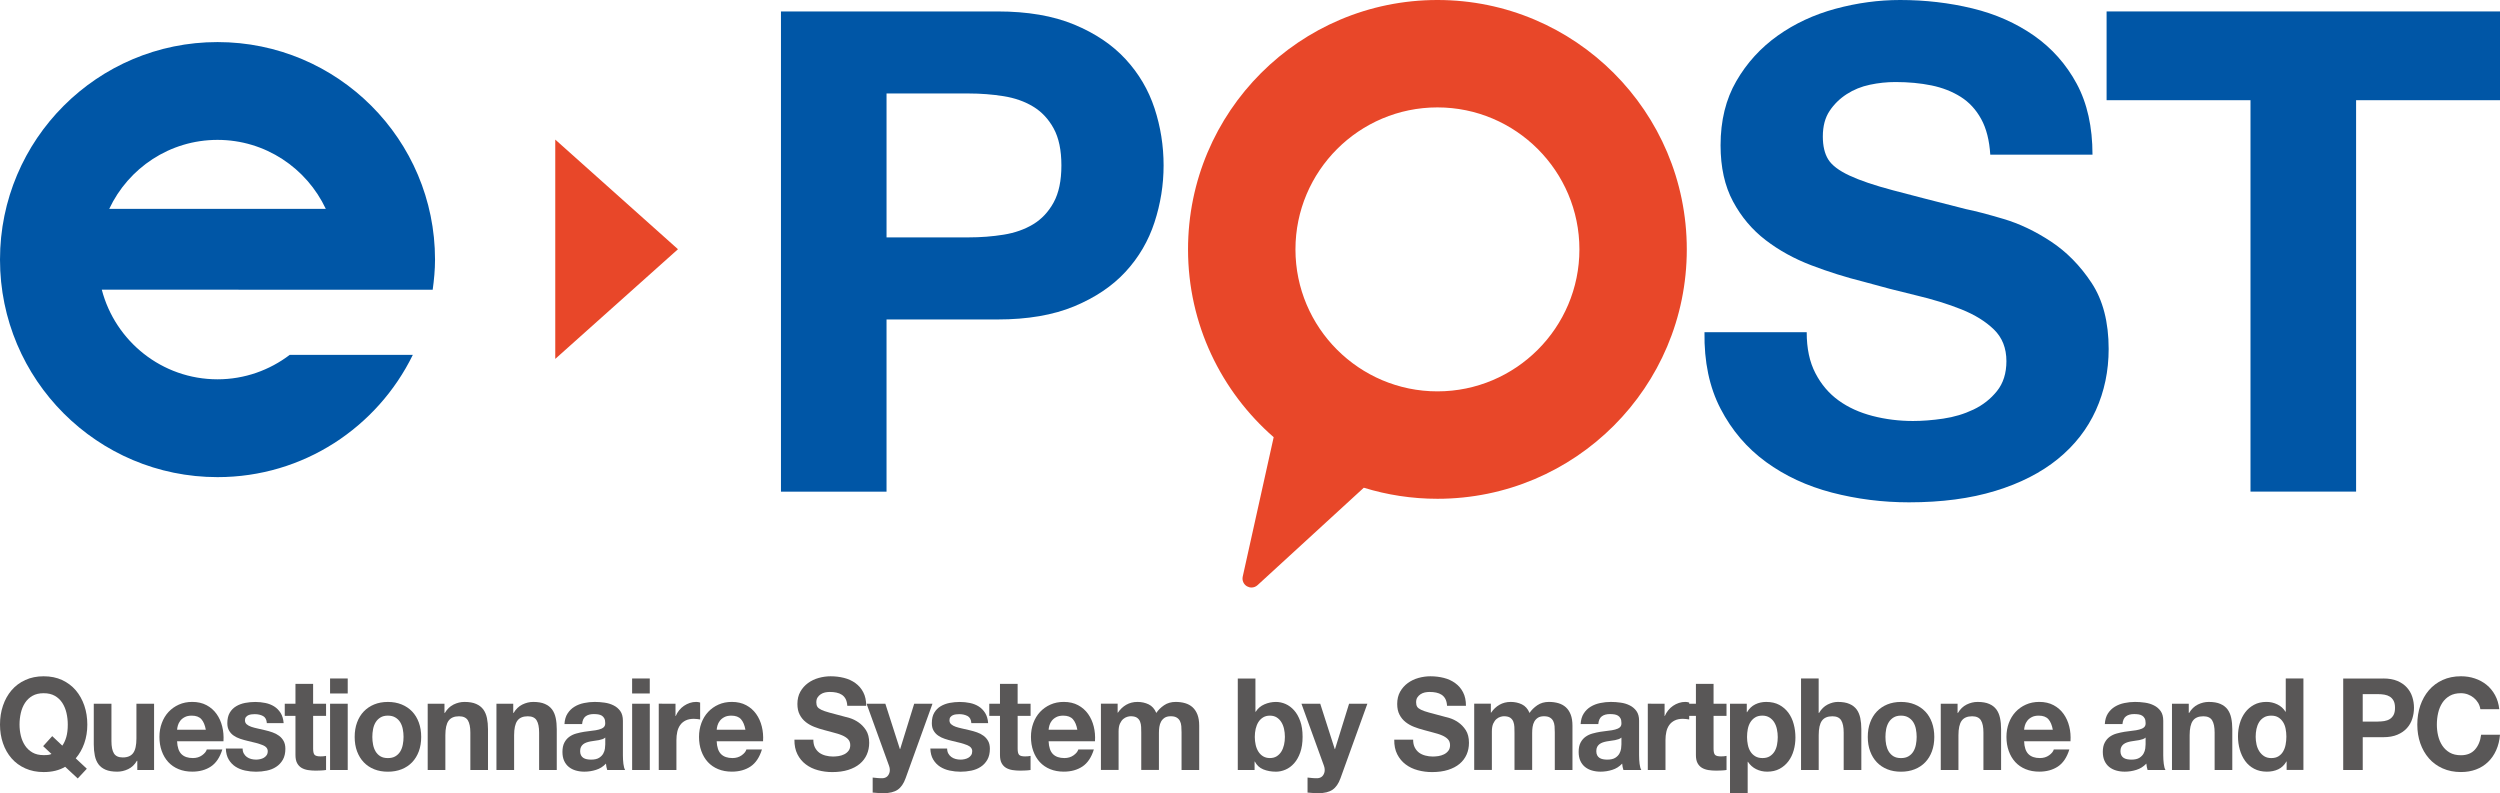 <?xml version="1.0" encoding="utf-8"?>
<!-- Generator: Adobe Illustrator 16.0.0, SVG Export Plug-In . SVG Version: 6.00 Build 0)  -->
<!DOCTYPE svg PUBLIC "-//W3C//DTD SVG 1.1//EN" "http://www.w3.org/Graphics/SVG/1.1/DTD/svg11.dtd">
<svg version="1.1" id="レイヤー_1" xmlns="http://www.w3.org/2000/svg" xmlns:xlink="http://www.w3.org/1999/xlink" x="0px"
	 y="0px" width="126.072px" height="40px" viewBox="0 0 126.072 40" enable-background="new 0 0 126.072 40" xml:space="preserve">
<g>
	<path fill="#0056A6" d="M50.303,0.577c1.515,0,2.803,0.22,3.866,0.661c1.062,0.441,1.927,1.023,2.594,1.747
		s1.153,1.549,1.458,2.475c0.305,0.928,0.458,1.889,0.458,2.883c0,0.973-0.152,1.928-0.458,2.866
		c-0.306,0.938-0.792,1.77-1.458,2.493c-0.667,0.724-1.532,1.306-2.594,1.747c-1.063,0.441-2.352,0.661-3.866,0.661h-5.596v8.683
		h-5.324V0.577H50.303z M48.845,11.971c0.61,0,1.198-0.045,1.763-0.136c0.565-0.09,1.063-0.266,1.493-0.525
		c0.429-0.26,0.774-0.627,1.034-1.103c0.26-0.475,0.39-1.096,0.39-1.865c0-0.768-0.13-1.39-0.39-1.865
		c-0.26-0.475-0.605-0.842-1.034-1.102c-0.43-0.26-0.927-0.435-1.493-0.525c-0.565-0.09-1.152-0.136-1.763-0.136h-4.138v7.257
		H48.845z"/>
	<path fill="#0056A6" d="M91.55,18.822c0.293,0.565,0.683,1.023,1.17,1.374c0.485,0.351,1.056,0.61,1.712,0.78
		c0.655,0.169,1.334,0.254,2.035,0.254c0.475,0,0.983-0.039,1.526-0.119c0.542-0.079,1.051-0.231,1.526-0.457
		c0.474-0.226,0.869-0.537,1.186-0.933c0.317-0.396,0.476-0.898,0.476-1.509c0-0.655-0.21-1.187-0.628-1.594
		c-0.418-0.407-0.966-0.746-1.645-1.018c-0.678-0.271-1.447-0.508-2.307-0.712c-0.858-0.204-1.729-0.429-2.611-0.678
		c-0.904-0.226-1.786-0.503-2.645-0.831c-0.859-0.327-1.628-0.751-2.307-1.271c-0.678-0.52-1.227-1.17-1.645-1.95
		c-0.418-0.78-0.627-1.724-0.627-2.832c0-1.243,0.265-2.323,0.797-3.239c0.53-0.916,1.227-1.679,2.086-2.29
		c0.858-0.61,1.831-1.062,2.916-1.356C93.652,0.147,94.737,0,95.822,0c1.266,0,2.481,0.142,3.646,0.424
		c1.165,0.283,2.198,0.741,3.104,1.373c0.903,0.634,1.622,1.441,2.153,2.425c0.531,0.984,0.797,2.177,0.797,3.578h-5.155
		c-0.045-0.723-0.197-1.323-0.458-1.797c-0.26-0.475-0.604-0.848-1.033-1.119c-0.431-0.271-0.922-0.463-1.477-0.577
		c-0.554-0.113-1.158-0.17-1.814-0.17c-0.429,0-0.859,0.045-1.287,0.136c-0.431,0.09-0.82,0.249-1.171,0.475
		c-0.351,0.227-0.639,0.509-0.864,0.848c-0.227,0.339-0.34,0.769-0.34,1.289c0,0.475,0.09,0.86,0.271,1.153
		c0.182,0.294,0.536,0.565,1.068,0.813c0.531,0.249,1.266,0.498,2.205,0.747c0.938,0.249,2.164,0.565,3.68,0.949
		c0.451,0.09,1.078,0.254,1.882,0.492c0.802,0.237,1.6,0.616,2.391,1.136s1.476,1.215,2.052,2.085
		c0.576,0.871,0.865,1.984,0.865,3.341c0,1.107-0.216,2.136-0.645,3.086c-0.431,0.95-1.069,1.77-1.917,2.459
		s-1.899,1.227-3.153,1.609c-1.255,0.385-2.708,0.577-4.357,0.577c-1.335,0-2.629-0.165-3.884-0.491
		c-1.255-0.328-2.362-0.843-3.323-1.543c-0.962-0.701-1.725-1.594-2.289-2.68c-0.566-1.085-0.837-2.374-0.814-3.866h5.155
		C91.108,17.567,91.255,18.257,91.55,18.822z"/>
	<path fill="#0056A6" d="M106.233,5.053V0.577h19.839v4.476h-7.257v19.738h-5.325V5.053H106.233z"/>
	<g>
		<path fill="#595757" d="M3.286,38.668c-0.297,0.178-0.658,0.266-1.085,0.266c-0.342,0-0.651-0.062-0.925-0.185
			c-0.274-0.122-0.505-0.292-0.693-0.507c-0.188-0.216-0.332-0.469-0.432-0.76C0.05,37.191,0,36.878,0,36.542
			c0-0.345,0.05-0.665,0.151-0.96c0.1-0.295,0.245-0.553,0.432-0.773c0.188-0.219,0.419-0.392,0.693-0.517s0.583-0.188,0.925-0.188
			c0.347,0,0.656,0.062,0.928,0.188s0.502,0.298,0.69,0.517c0.188,0.221,0.332,0.479,0.433,0.773s0.151,0.615,0.151,0.96
			c0,0.336-0.05,0.648-0.151,0.937c-0.101,0.289-0.244,0.543-0.433,0.764l0.559,0.523L3.92,39.257L3.286,38.668z M3.142,37.602
			c0.083-0.116,0.151-0.26,0.201-0.433c0.05-0.173,0.075-0.382,0.075-0.627c0-0.202-0.022-0.399-0.066-0.589
			c-0.043-0.189-0.114-0.358-0.21-0.508c-0.096-0.148-0.222-0.267-0.376-0.355c-0.155-0.088-0.343-0.132-0.565-0.132
			c-0.221,0-0.41,0.044-0.564,0.132c-0.155,0.089-0.28,0.207-0.376,0.355s-0.166,0.316-0.21,0.506s-0.066,0.385-0.066,0.588
			c0,0.193,0.022,0.381,0.066,0.564c0.044,0.182,0.114,0.347,0.21,0.492c0.096,0.146,0.222,0.264,0.376,0.353
			c0.154,0.089,0.343,0.132,0.564,0.132c0.104,0,0.184-0.004,0.238-0.012c0.055-0.008,0.107-0.023,0.157-0.047l-0.42-0.394
			l0.458-0.505L3.142,37.602z"/>
		<path fill="#595757" d="M6.924,38.83v-0.465H6.905c-0.113,0.193-0.26,0.334-0.439,0.42c-0.18,0.086-0.364,0.129-0.552,0.129
			c-0.238,0-0.434-0.032-0.586-0.097c-0.152-0.065-0.273-0.156-0.36-0.274c-0.088-0.119-0.15-0.264-0.185-0.434
			s-0.054-0.359-0.054-0.566v-2.055H5.62v1.887c0,0.277,0.042,0.482,0.125,0.618c0.084,0.136,0.232,0.204,0.446,0.204
			c0.242,0,0.418-0.075,0.526-0.224C6.826,37.824,6.88,37.58,6.88,37.24v-1.752h0.89v3.342H6.924z"/>
		<path fill="#595757" d="M9.149,38.028c0.134,0.134,0.327,0.2,0.577,0.2c0.18,0,0.334-0.046,0.464-0.139
			c0.129-0.093,0.209-0.191,0.238-0.294h0.784c-0.125,0.401-0.317,0.687-0.577,0.86c-0.259,0.172-0.572,0.258-0.94,0.258
			c-0.255,0-0.485-0.042-0.689-0.126c-0.205-0.084-0.379-0.204-0.521-0.358c-0.142-0.155-0.252-0.341-0.329-0.557
			c-0.077-0.215-0.116-0.452-0.116-0.711c0-0.25,0.04-0.482,0.12-0.697c0.079-0.217,0.192-0.402,0.338-0.561
			c0.146-0.156,0.321-0.281,0.523-0.371c0.203-0.091,0.428-0.136,0.674-0.136c0.276,0,0.517,0.056,0.721,0.165
			c0.205,0.109,0.374,0.258,0.505,0.442c0.132,0.186,0.227,0.397,0.285,0.634c0.059,0.236,0.08,0.484,0.063,0.743H8.93
			C8.943,37.68,9.016,37.895,9.149,38.028z M10.156,36.27c-0.107-0.12-0.269-0.181-0.486-0.181c-0.142,0-0.26,0.024-0.354,0.075
			c-0.094,0.049-0.169,0.11-0.226,0.184c-0.056,0.074-0.096,0.15-0.119,0.232c-0.023,0.082-0.037,0.155-0.041,0.221h1.449
			C10.337,36.567,10.263,36.391,10.156,36.27z"/>
		<path fill="#595757" d="M12.295,37.999c0.04,0.071,0.09,0.13,0.153,0.175c0.063,0.046,0.135,0.079,0.216,0.101
			c0.082,0.021,0.166,0.032,0.254,0.032c0.063,0,0.129-0.008,0.198-0.023c0.069-0.014,0.132-0.038,0.188-0.07
			c0.057-0.033,0.104-0.075,0.141-0.129c0.038-0.055,0.057-0.123,0.057-0.204c0-0.138-0.089-0.241-0.267-0.31
			c-0.177-0.07-0.425-0.139-0.743-0.207c-0.129-0.03-0.256-0.066-0.379-0.107s-0.233-0.095-0.329-0.162
			c-0.096-0.066-0.174-0.15-0.232-0.252c-0.059-0.101-0.088-0.225-0.088-0.371c0-0.216,0.041-0.393,0.122-0.53
			s0.189-0.247,0.323-0.326c0.133-0.08,0.284-0.136,0.451-0.169c0.167-0.031,0.338-0.048,0.514-0.048s0.346,0.018,0.511,0.052
			s0.312,0.092,0.442,0.174c0.13,0.082,0.237,0.191,0.324,0.327c0.085,0.136,0.137,0.308,0.153,0.515h-0.847
			c-0.013-0.178-0.077-0.297-0.194-0.359c-0.117-0.062-0.255-0.094-0.414-0.094c-0.05,0-0.104,0.003-0.163,0.01
			c-0.058,0.006-0.112,0.021-0.16,0.042c-0.048,0.021-0.089,0.053-0.123,0.094c-0.033,0.041-0.05,0.096-0.05,0.165
			c0,0.082,0.029,0.148,0.087,0.2c0.059,0.052,0.135,0.093,0.229,0.126c0.094,0.032,0.202,0.061,0.323,0.087
			c0.121,0.026,0.245,0.055,0.37,0.085c0.13,0.029,0.256,0.066,0.379,0.109c0.124,0.043,0.233,0.1,0.33,0.172
			c0.096,0.07,0.173,0.158,0.232,0.265c0.058,0.105,0.088,0.235,0.088,0.391c0,0.22-0.043,0.403-0.128,0.553
			c-0.086,0.149-0.198,0.269-0.336,0.358c-0.138,0.092-0.295,0.154-0.474,0.191c-0.178,0.037-0.358,0.055-0.542,0.055
			c-0.188,0-0.372-0.02-0.552-0.059c-0.18-0.038-0.339-0.104-0.479-0.193s-0.255-0.21-0.345-0.359
			c-0.09-0.148-0.139-0.334-0.147-0.559h0.847C12.235,37.844,12.255,37.928,12.295,37.999z"/>
		<path fill="#595757" d="M16.443,35.488v0.613h-0.652v1.655c0,0.155,0.025,0.259,0.075,0.311s0.15,0.077,0.301,0.077
			c0.05,0,0.098-0.002,0.145-0.006c0.045-0.004,0.089-0.011,0.131-0.02v0.711c-0.075,0.013-0.159,0.021-0.251,0.025
			c-0.092,0.005-0.182,0.008-0.27,0.008c-0.138,0-0.269-0.011-0.392-0.029c-0.123-0.02-0.232-0.058-0.326-0.113
			c-0.094-0.057-0.168-0.137-0.222-0.239c-0.055-0.104-0.082-0.239-0.082-0.407v-1.973h-0.54v-0.613h0.54v-1.002h0.89v1.002H16.443z
			"/>
		<path fill="#595757" d="M16.645,34.971v-0.756h0.89v0.756H16.645z M17.535,35.488v3.342h-0.89v-3.342H17.535z"/>
		<path fill="#595757" d="M18.005,36.436c0.08-0.219,0.192-0.403,0.339-0.557c0.146-0.152,0.322-0.271,0.526-0.355
			c0.205-0.084,0.435-0.126,0.69-0.126c0.254,0,0.486,0.042,0.692,0.126c0.207,0.084,0.384,0.203,0.53,0.355
			c0.146,0.153,0.259,0.338,0.339,0.557c0.079,0.217,0.119,0.459,0.119,0.727s-0.04,0.509-0.119,0.725
			c-0.08,0.215-0.192,0.399-0.339,0.553c-0.146,0.152-0.323,0.27-0.53,0.352c-0.207,0.082-0.438,0.123-0.692,0.123
			c-0.255,0-0.485-0.041-0.69-0.123c-0.205-0.082-0.38-0.199-0.526-0.352c-0.146-0.153-0.259-0.338-0.339-0.553
			c-0.08-0.216-0.119-0.457-0.119-0.725S17.925,36.652,18.005,36.436z M18.814,37.554c0.025,0.127,0.068,0.241,0.128,0.343
			c0.061,0.101,0.141,0.182,0.241,0.242c0.101,0.061,0.227,0.09,0.377,0.09c0.15,0,0.277-0.029,0.379-0.09
			c0.103-0.061,0.184-0.142,0.245-0.242c0.061-0.102,0.104-0.216,0.128-0.343c0.026-0.128,0.038-0.258,0.038-0.392
			c0-0.133-0.012-0.266-0.038-0.395c-0.025-0.129-0.068-0.242-0.128-0.342s-0.142-0.18-0.245-0.242
			c-0.102-0.062-0.229-0.095-0.379-0.095c-0.15,0-0.276,0.032-0.377,0.095c-0.1,0.062-0.181,0.143-0.241,0.242
			s-0.103,0.213-0.128,0.342c-0.025,0.129-0.038,0.262-0.038,0.395C18.776,37.296,18.789,37.426,18.814,37.554z"/>
		<path fill="#595757" d="M22.414,35.488v0.465h0.019c0.113-0.193,0.259-0.334,0.439-0.424c0.179-0.088,0.364-0.132,0.552-0.132
			c0.239,0,0.434,0.033,0.586,0.101c0.152,0.066,0.273,0.159,0.361,0.277c0.087,0.119,0.149,0.264,0.185,0.434
			c0.035,0.17,0.053,0.358,0.053,0.565v2.056h-0.89v-1.888c0-0.275-0.042-0.481-0.125-0.617c-0.084-0.136-0.232-0.204-0.445-0.204
			c-0.243,0-0.418,0.074-0.527,0.224c-0.109,0.148-0.163,0.394-0.163,0.733v1.752h-0.891v-3.342H22.414z"/>
		<path fill="#595757" d="M25.882,35.488v0.465h0.019c0.113-0.193,0.259-0.334,0.439-0.424c0.179-0.088,0.363-0.132,0.552-0.132
			c0.238,0,0.434,0.033,0.586,0.101c0.153,0.066,0.273,0.159,0.361,0.277c0.088,0.119,0.149,0.264,0.185,0.434
			s0.053,0.358,0.053,0.565v2.056h-0.89v-1.888c0-0.275-0.042-0.481-0.126-0.617c-0.083-0.136-0.231-0.204-0.445-0.204
			c-0.243,0-0.418,0.074-0.527,0.224c-0.108,0.148-0.163,0.394-0.163,0.733v1.752h-0.891v-3.342H25.882z"/>
		<path fill="#595757" d="M28.465,36.516c0.012-0.215,0.064-0.395,0.157-0.536c0.092-0.143,0.209-0.257,0.351-0.343
			s0.302-0.148,0.48-0.184c0.178-0.037,0.356-0.056,0.536-0.056c0.163,0,0.328,0.012,0.495,0.036
			c0.167,0.023,0.32,0.069,0.458,0.139c0.138,0.068,0.251,0.164,0.339,0.287c0.087,0.123,0.131,0.286,0.131,0.488v1.739
			c0,0.151,0.008,0.295,0.025,0.433c0.017,0.139,0.046,0.242,0.087,0.311h-0.903c-0.017-0.051-0.03-0.104-0.041-0.158
			c-0.011-0.054-0.018-0.109-0.022-0.165c-0.142,0.151-0.309,0.257-0.502,0.316c-0.192,0.061-0.388,0.091-0.589,0.091
			c-0.155,0-0.299-0.02-0.433-0.059c-0.134-0.038-0.251-0.099-0.351-0.18c-0.101-0.082-0.179-0.186-0.236-0.311
			c-0.056-0.125-0.084-0.273-0.084-0.447c0-0.189,0.033-0.346,0.097-0.468c0.065-0.123,0.148-0.221,0.251-0.294
			c0.103-0.074,0.219-0.129,0.351-0.165c0.132-0.037,0.265-0.065,0.398-0.087c0.133-0.021,0.265-0.039,0.395-0.053
			c0.129-0.013,0.245-0.031,0.345-0.059c0.101-0.025,0.18-0.062,0.239-0.112c0.058-0.05,0.085-0.122,0.082-0.216
			c0-0.1-0.016-0.178-0.047-0.236c-0.032-0.059-0.073-0.104-0.125-0.137c-0.052-0.031-0.113-0.053-0.182-0.064
			c-0.069-0.01-0.144-0.016-0.223-0.016c-0.176,0-0.314,0.039-0.414,0.116c-0.101,0.077-0.159,0.207-0.175,0.388H28.465z
			 M30.522,37.194c-0.038,0.035-0.085,0.062-0.141,0.081c-0.057,0.02-0.118,0.035-0.182,0.049c-0.065,0.012-0.133,0.023-0.204,0.031
			c-0.071,0.01-0.143,0.02-0.213,0.033c-0.067,0.013-0.133,0.029-0.198,0.051c-0.065,0.022-0.121,0.052-0.169,0.088
			c-0.048,0.037-0.086,0.084-0.116,0.139c-0.029,0.057-0.043,0.128-0.043,0.214c0,0.081,0.014,0.151,0.043,0.207
			c0.03,0.056,0.069,0.101,0.12,0.133s0.108,0.055,0.176,0.067c0.066,0.013,0.135,0.02,0.207,0.02c0.176,0,0.312-0.03,0.408-0.09
			c0.096-0.061,0.167-0.133,0.213-0.218c0.046-0.083,0.074-0.169,0.084-0.255s0.016-0.155,0.016-0.207V37.194z"/>
		<path fill="#595757" d="M31.877,34.971v-0.756h0.89v0.756H31.877z M32.768,35.488v3.342h-0.89v-3.342H32.768z"/>
		<path fill="#595757" d="M34.065,35.488v0.62h0.013c0.042-0.104,0.098-0.199,0.169-0.287c0.071-0.089,0.152-0.164,0.245-0.227
			c0.092-0.062,0.19-0.111,0.294-0.146s0.213-0.052,0.327-0.052c0.058,0,0.123,0.011,0.194,0.032v0.854
			c-0.042-0.009-0.092-0.017-0.15-0.022c-0.059-0.007-0.115-0.011-0.17-0.011c-0.163,0-0.301,0.029-0.414,0.085
			c-0.112,0.056-0.203,0.132-0.272,0.229c-0.069,0.097-0.118,0.21-0.147,0.34c-0.029,0.129-0.043,0.269-0.043,0.42v1.506h-0.891
			v-3.342H34.065z"/>
		<path fill="#595757" d="M36.361,38.028c0.134,0.134,0.327,0.2,0.577,0.2c0.18,0,0.334-0.046,0.464-0.139s0.209-0.191,0.238-0.294
			h0.784c-0.125,0.401-0.317,0.687-0.577,0.86c-0.259,0.172-0.573,0.258-0.941,0.258c-0.255,0-0.485-0.042-0.689-0.126
			c-0.205-0.084-0.379-0.204-0.521-0.358c-0.142-0.155-0.252-0.341-0.329-0.557c-0.077-0.215-0.116-0.452-0.116-0.711
			c0-0.25,0.04-0.482,0.119-0.697c0.08-0.217,0.193-0.402,0.339-0.561c0.146-0.156,0.321-0.281,0.523-0.371
			c0.203-0.091,0.428-0.136,0.674-0.136c0.276,0,0.517,0.056,0.721,0.165c0.205,0.109,0.374,0.258,0.505,0.442
			c0.132,0.186,0.227,0.397,0.285,0.634c0.059,0.236,0.08,0.484,0.063,0.743h-2.339C36.154,37.68,36.228,37.895,36.361,38.028z
			 M37.368,36.27c-0.107-0.12-0.269-0.181-0.486-0.181c-0.142,0-0.26,0.024-0.354,0.075c-0.094,0.049-0.169,0.11-0.226,0.184
			c-0.057,0.074-0.096,0.15-0.119,0.232c-0.023,0.082-0.037,0.155-0.041,0.221h1.449C37.549,36.567,37.474,36.391,37.368,36.27z"/>
		<path fill="#595757" d="M41.096,37.692c0.054,0.107,0.126,0.194,0.216,0.263c0.09,0.066,0.195,0.115,0.317,0.147
			c0.121,0.032,0.247,0.049,0.376,0.049c0.088,0,0.182-0.008,0.282-0.022c0.1-0.016,0.195-0.045,0.283-0.088
			s0.161-0.102,0.219-0.178c0.059-0.074,0.088-0.171,0.088-0.287c0-0.125-0.039-0.227-0.116-0.305
			c-0.077-0.077-0.179-0.141-0.304-0.193c-0.125-0.051-0.268-0.097-0.427-0.136c-0.158-0.038-0.319-0.081-0.482-0.13
			c-0.167-0.043-0.331-0.096-0.489-0.158c-0.159-0.062-0.301-0.143-0.427-0.242c-0.125-0.1-0.227-0.223-0.304-0.371
			c-0.078-0.148-0.116-0.329-0.116-0.541c0-0.236,0.049-0.441,0.147-0.617c0.098-0.174,0.227-0.319,0.386-0.436
			c0.159-0.116,0.338-0.203,0.54-0.259c0.201-0.056,0.401-0.084,0.602-0.084c0.234,0,0.458,0.027,0.674,0.081
			s0.406,0.141,0.574,0.262s0.3,0.274,0.398,0.462c0.099,0.188,0.148,0.415,0.148,0.683h-0.953
			c-0.009-0.139-0.037-0.253-0.084-0.344c-0.048-0.09-0.112-0.161-0.192-0.213s-0.17-0.088-0.273-0.109
			c-0.102-0.021-0.214-0.032-0.335-0.032c-0.08,0-0.159,0.009-0.239,0.025c-0.079,0.018-0.151,0.048-0.216,0.091
			c-0.065,0.043-0.119,0.097-0.16,0.162c-0.042,0.064-0.063,0.146-0.063,0.245c0,0.091,0.017,0.163,0.051,0.22
			c0.033,0.057,0.099,0.107,0.197,0.155c0.098,0.048,0.234,0.095,0.407,0.142c0.174,0.048,0.401,0.108,0.681,0.182
			c0.083,0.018,0.2,0.049,0.348,0.094s0.296,0.117,0.442,0.217c0.146,0.1,0.273,0.231,0.38,0.396c0.106,0.167,0.16,0.379,0.16,0.637
			c0,0.212-0.04,0.408-0.119,0.589c-0.08,0.181-0.197,0.337-0.354,0.469s-0.352,0.233-0.584,0.307c-0.231,0.073-0.5,0.11-0.806,0.11
			c-0.247,0-0.486-0.031-0.718-0.094c-0.232-0.062-0.438-0.16-0.615-0.295c-0.178-0.133-0.319-0.303-0.423-0.51
			s-0.155-0.453-0.151-0.737h0.954C41.015,37.453,41.042,37.584,41.096,37.692z"/>
		<path fill="#595757" d="M45.267,39.826C45.096,39.941,44.857,40,44.552,40c-0.092,0-0.183-0.003-0.272-0.01
			c-0.09-0.006-0.181-0.014-0.272-0.021v-0.758c0.083,0.01,0.169,0.018,0.257,0.026s0.175,0.011,0.263,0.007
			c0.117-0.014,0.204-0.061,0.26-0.143c0.057-0.082,0.085-0.172,0.085-0.271c0-0.073-0.013-0.143-0.038-0.207l-1.135-3.135h0.947
			l0.734,2.288h0.013l0.708-2.288h0.922l-1.355,3.756C45.572,39.516,45.438,39.709,45.267,39.826z"/>
		<path fill="#595757" d="M47.822,37.999c0.04,0.071,0.091,0.13,0.154,0.175c0.063,0.046,0.135,0.079,0.216,0.101
			s0.166,0.032,0.254,0.032c0.063,0,0.128-0.008,0.197-0.023c0.069-0.014,0.132-0.038,0.188-0.07
			c0.057-0.033,0.104-0.075,0.141-0.129c0.038-0.055,0.056-0.123,0.056-0.204c0-0.138-0.089-0.241-0.266-0.31
			c-0.178-0.07-0.426-0.139-0.743-0.207c-0.129-0.03-0.256-0.066-0.379-0.107c-0.124-0.041-0.233-0.095-0.329-0.162
			c-0.096-0.066-0.174-0.15-0.232-0.252c-0.059-0.101-0.088-0.225-0.088-0.371c0-0.216,0.041-0.393,0.122-0.53
			c0.082-0.138,0.189-0.247,0.323-0.326c0.134-0.08,0.284-0.136,0.452-0.169c0.167-0.031,0.338-0.048,0.514-0.048
			s0.346,0.018,0.511,0.052c0.165,0.034,0.312,0.092,0.442,0.174s0.237,0.191,0.323,0.327s0.137,0.308,0.153,0.515h-0.847
			c-0.012-0.178-0.077-0.297-0.194-0.359c-0.117-0.062-0.255-0.094-0.414-0.094c-0.05,0-0.104,0.003-0.163,0.01
			c-0.059,0.006-0.112,0.021-0.16,0.042c-0.049,0.021-0.089,0.053-0.123,0.094c-0.034,0.041-0.05,0.096-0.05,0.165
			c0,0.082,0.029,0.148,0.088,0.2s0.135,0.093,0.229,0.126c0.095,0.032,0.202,0.061,0.323,0.087s0.245,0.055,0.37,0.085
			c0.129,0.029,0.256,0.066,0.379,0.109c0.124,0.043,0.233,0.1,0.329,0.172c0.096,0.07,0.173,0.158,0.232,0.265
			c0.059,0.105,0.088,0.235,0.088,0.391c0,0.22-0.043,0.403-0.128,0.553c-0.086,0.149-0.197,0.269-0.335,0.358
			c-0.138,0.092-0.296,0.154-0.474,0.191s-0.358,0.055-0.542,0.055c-0.188,0-0.372-0.02-0.552-0.059
			c-0.18-0.038-0.339-0.104-0.48-0.193c-0.14-0.09-0.255-0.21-0.345-0.359c-0.09-0.148-0.139-0.334-0.147-0.559h0.847
			C47.763,37.844,47.783,37.928,47.822,37.999z"/>
		<path fill="#595757" d="M51.971,35.488v0.613h-0.652v1.655c0,0.155,0.025,0.259,0.075,0.311s0.15,0.077,0.301,0.077
			c0.05,0,0.098-0.002,0.144-0.006c0.046-0.004,0.09-0.011,0.131-0.02v0.711c-0.075,0.013-0.159,0.021-0.25,0.025
			c-0.092,0.005-0.182,0.008-0.27,0.008c-0.138,0-0.269-0.011-0.392-0.029c-0.123-0.02-0.232-0.058-0.326-0.113
			c-0.094-0.057-0.168-0.137-0.223-0.239c-0.055-0.104-0.081-0.239-0.081-0.407v-1.973h-0.54v-0.613h0.54v-1.002h0.89v1.002H51.971z
			"/>
		<path fill="#595757" d="M53.099,38.028c0.134,0.134,0.327,0.2,0.577,0.2c0.18,0,0.334-0.046,0.464-0.139
			c0.129-0.093,0.209-0.191,0.238-0.294h0.784c-0.125,0.401-0.317,0.687-0.577,0.86c-0.259,0.172-0.572,0.258-0.94,0.258
			c-0.255,0-0.485-0.042-0.689-0.126c-0.205-0.084-0.379-0.204-0.521-0.358c-0.142-0.155-0.252-0.341-0.329-0.557
			c-0.077-0.215-0.116-0.452-0.116-0.711c0-0.25,0.04-0.482,0.119-0.697c0.08-0.217,0.192-0.402,0.339-0.561
			c0.146-0.156,0.321-0.281,0.523-0.371c0.203-0.091,0.428-0.136,0.674-0.136c0.276,0,0.517,0.056,0.721,0.165
			c0.205,0.109,0.374,0.258,0.505,0.442c0.132,0.186,0.227,0.397,0.285,0.634c0.059,0.236,0.08,0.484,0.063,0.743H52.88
			C52.893,37.68,52.966,37.895,53.099,38.028z M54.106,36.27c-0.107-0.12-0.269-0.181-0.486-0.181c-0.142,0-0.261,0.024-0.354,0.075
			c-0.094,0.049-0.169,0.11-0.226,0.184c-0.057,0.074-0.096,0.15-0.119,0.232c-0.023,0.082-0.037,0.155-0.041,0.221h1.449
			C54.287,36.567,54.212,36.391,54.106,36.27z"/>
		<path fill="#595757" d="M56.361,35.488v0.452h0.012c0.117-0.173,0.258-0.306,0.423-0.4s0.354-0.143,0.567-0.143
			c0.205,0,0.392,0.041,0.562,0.123c0.169,0.082,0.298,0.226,0.386,0.433c0.096-0.146,0.227-0.275,0.392-0.388
			c0.165-0.112,0.36-0.168,0.586-0.168c0.171,0,0.331,0.021,0.477,0.064s0.272,0.112,0.376,0.207s0.186,0.219,0.245,0.372
			c0.058,0.152,0.087,0.337,0.087,0.553v2.236h-0.89v-1.895c0-0.111-0.004-0.217-0.012-0.316c-0.009-0.1-0.032-0.186-0.069-0.258
			c-0.038-0.074-0.093-0.133-0.167-0.175c-0.073-0.044-0.172-0.065-0.297-0.065c-0.125,0-0.227,0.025-0.305,0.074
			c-0.077,0.051-0.138,0.115-0.182,0.194s-0.073,0.171-0.088,0.271c-0.015,0.102-0.021,0.204-0.021,0.308v1.861h-0.891v-1.875
			c0-0.099-0.002-0.197-0.006-0.294c-0.004-0.097-0.022-0.187-0.054-0.269c-0.031-0.082-0.083-0.146-0.157-0.197
			c-0.073-0.049-0.181-0.074-0.323-0.074c-0.042,0-0.097,0.01-0.166,0.029c-0.069,0.02-0.136,0.057-0.201,0.11
			c-0.065,0.054-0.12,0.132-0.167,0.232c-0.046,0.101-0.069,0.233-0.069,0.397v1.939h-0.891v-3.342H56.361z"/>
		<path fill="#595757" d="M63.31,34.215v1.68h0.013c0.108-0.172,0.256-0.297,0.442-0.377s0.379-0.12,0.581-0.12
			c0.163,0,0.323,0.034,0.483,0.103c0.158,0.07,0.302,0.176,0.429,0.318c0.128,0.142,0.231,0.324,0.311,0.546
			s0.119,0.485,0.119,0.792c0,0.306-0.04,0.569-0.119,0.791c-0.079,0.223-0.183,0.404-0.311,0.547
			c-0.127,0.143-0.271,0.248-0.429,0.316c-0.16,0.069-0.32,0.104-0.483,0.104c-0.238,0-0.452-0.039-0.64-0.116
			c-0.188-0.077-0.33-0.209-0.426-0.395h-0.013v0.427h-0.847v-4.615H63.31z M64.752,36.755c-0.029-0.129-0.075-0.243-0.138-0.343
			s-0.142-0.178-0.235-0.236c-0.094-0.058-0.208-0.087-0.342-0.087c-0.129,0-0.242,0.029-0.338,0.087
			c-0.096,0.059-0.176,0.137-0.239,0.236c-0.062,0.1-0.108,0.214-0.138,0.343c-0.029,0.13-0.044,0.265-0.044,0.407
			c0,0.139,0.015,0.271,0.044,0.4c0.029,0.13,0.075,0.244,0.138,0.344c0.063,0.099,0.143,0.178,0.239,0.235s0.209,0.087,0.338,0.087
			c0.134,0,0.248-0.029,0.342-0.087s0.173-0.137,0.235-0.235c0.062-0.1,0.108-0.214,0.138-0.344c0.029-0.129,0.044-0.262,0.044-0.4
			C64.796,37.02,64.781,36.885,64.752,36.755z"/>
		<path fill="#595757" d="M67.197,39.826C67.026,39.941,66.788,40,66.482,40c-0.092,0-0.183-0.003-0.272-0.01
			c-0.09-0.006-0.181-0.014-0.272-0.021v-0.758c0.083,0.01,0.169,0.018,0.257,0.026s0.176,0.011,0.264,0.007
			c0.117-0.014,0.204-0.061,0.26-0.143c0.057-0.082,0.085-0.172,0.085-0.271c0-0.073-0.013-0.143-0.037-0.207l-1.136-3.135h0.947
			l0.733,2.288h0.013l0.709-2.288h0.922L67.6,39.244C67.503,39.516,67.369,39.709,67.197,39.826z"/>
		<path fill="#595757" d="M71.344,37.692c0.054,0.107,0.126,0.194,0.216,0.263c0.09,0.066,0.195,0.115,0.317,0.147
			c0.121,0.032,0.246,0.049,0.376,0.049c0.088,0,0.182-0.008,0.282-0.022c0.1-0.016,0.194-0.045,0.282-0.088
			s0.161-0.102,0.219-0.178c0.06-0.074,0.088-0.171,0.088-0.287c0-0.125-0.038-0.227-0.116-0.305
			c-0.077-0.077-0.178-0.141-0.304-0.193c-0.126-0.051-0.268-0.097-0.427-0.136c-0.158-0.038-0.319-0.081-0.482-0.13
			c-0.167-0.043-0.33-0.096-0.489-0.158s-0.301-0.143-0.427-0.242c-0.125-0.1-0.227-0.223-0.304-0.371
			c-0.078-0.148-0.116-0.329-0.116-0.541c0-0.236,0.049-0.441,0.147-0.617c0.099-0.174,0.227-0.319,0.386-0.436
			c0.158-0.116,0.339-0.203,0.539-0.259c0.201-0.056,0.401-0.084,0.603-0.084c0.233,0,0.459,0.027,0.674,0.081
			c0.216,0.054,0.406,0.141,0.573,0.262c0.168,0.121,0.301,0.274,0.398,0.462c0.099,0.188,0.147,0.415,0.147,0.683h-0.953
			c-0.009-0.139-0.036-0.253-0.084-0.344c-0.048-0.09-0.112-0.161-0.191-0.213c-0.08-0.052-0.171-0.088-0.273-0.109
			s-0.214-0.032-0.335-0.032c-0.08,0-0.159,0.009-0.238,0.025c-0.08,0.018-0.151,0.048-0.217,0.091
			c-0.064,0.043-0.118,0.097-0.16,0.162c-0.042,0.064-0.062,0.146-0.062,0.245c0,0.091,0.017,0.163,0.051,0.22
			c0.033,0.057,0.099,0.107,0.197,0.155c0.098,0.048,0.234,0.095,0.407,0.142c0.174,0.048,0.4,0.108,0.681,0.182
			c0.084,0.018,0.199,0.049,0.348,0.094s0.297,0.117,0.442,0.217c0.146,0.1,0.273,0.231,0.38,0.396
			c0.106,0.167,0.159,0.379,0.159,0.637c0,0.212-0.039,0.408-0.118,0.589c-0.08,0.181-0.198,0.337-0.354,0.469
			c-0.157,0.132-0.352,0.233-0.584,0.307c-0.231,0.073-0.5,0.11-0.806,0.11c-0.247,0-0.486-0.031-0.718-0.094
			c-0.232-0.062-0.438-0.16-0.615-0.295c-0.177-0.133-0.318-0.303-0.423-0.51s-0.154-0.453-0.15-0.737h0.953
			C71.262,37.453,71.289,37.584,71.344,37.692z"/>
		<path fill="#595757" d="M75.182,35.488v0.452h0.012c0.117-0.173,0.259-0.306,0.424-0.4s0.354-0.143,0.567-0.143
			c0.205,0,0.392,0.041,0.562,0.123c0.169,0.082,0.298,0.226,0.386,0.433c0.096-0.146,0.227-0.275,0.392-0.388
			s0.36-0.168,0.586-0.168c0.172,0,0.331,0.021,0.478,0.064c0.146,0.043,0.271,0.112,0.376,0.207s0.186,0.219,0.245,0.372
			c0.058,0.152,0.087,0.337,0.087,0.553v2.236h-0.891v-1.895c0-0.111-0.004-0.217-0.012-0.316c-0.009-0.1-0.031-0.186-0.069-0.258
			c-0.038-0.074-0.093-0.133-0.166-0.175c-0.073-0.044-0.173-0.065-0.298-0.065c-0.126,0-0.227,0.025-0.305,0.074
			c-0.077,0.051-0.138,0.115-0.182,0.194s-0.073,0.171-0.088,0.271c-0.015,0.102-0.021,0.204-0.021,0.308v1.861h-0.891v-1.875
			c0-0.099-0.003-0.197-0.006-0.294c-0.005-0.097-0.022-0.187-0.054-0.269s-0.084-0.146-0.157-0.197
			c-0.073-0.049-0.181-0.074-0.322-0.074c-0.043,0-0.098,0.01-0.167,0.029s-0.136,0.057-0.2,0.11
			c-0.065,0.054-0.12,0.132-0.167,0.232c-0.045,0.101-0.068,0.233-0.068,0.397v1.939h-0.891v-3.342H75.182z"/>
		<path fill="#595757" d="M79.709,36.516c0.013-0.215,0.065-0.395,0.157-0.536c0.092-0.143,0.209-0.257,0.351-0.343
			c0.143-0.086,0.303-0.148,0.48-0.184c0.178-0.037,0.356-0.056,0.536-0.056c0.163,0,0.328,0.012,0.495,0.036
			c0.168,0.023,0.32,0.069,0.458,0.139c0.138,0.068,0.251,0.164,0.339,0.287s0.132,0.286,0.132,0.488v1.739
			c0,0.151,0.008,0.295,0.025,0.433c0.017,0.139,0.046,0.242,0.087,0.311h-0.902c-0.017-0.051-0.031-0.104-0.041-0.158
			c-0.011-0.054-0.018-0.109-0.022-0.165c-0.142,0.151-0.31,0.257-0.502,0.316c-0.192,0.061-0.388,0.091-0.589,0.091
			c-0.154,0-0.299-0.02-0.433-0.059c-0.134-0.038-0.251-0.099-0.352-0.18c-0.1-0.082-0.179-0.186-0.235-0.311
			c-0.056-0.125-0.084-0.273-0.084-0.447c0-0.189,0.032-0.346,0.097-0.468c0.065-0.123,0.148-0.221,0.251-0.294
			c0.103-0.074,0.22-0.129,0.352-0.165c0.132-0.037,0.265-0.065,0.397-0.087c0.134-0.021,0.266-0.039,0.396-0.053
			c0.13-0.013,0.244-0.031,0.345-0.059c0.101-0.025,0.18-0.062,0.239-0.112c0.058-0.05,0.085-0.122,0.081-0.216
			c0-0.1-0.016-0.178-0.047-0.236c-0.032-0.059-0.073-0.104-0.126-0.137c-0.052-0.031-0.112-0.053-0.182-0.064
			c-0.069-0.01-0.144-0.016-0.223-0.016c-0.176,0-0.313,0.039-0.414,0.116s-0.158,0.207-0.175,0.388H79.709z M81.767,37.194
			c-0.038,0.035-0.085,0.062-0.142,0.081c-0.056,0.02-0.117,0.035-0.182,0.049c-0.064,0.012-0.133,0.023-0.203,0.031
			c-0.071,0.01-0.143,0.02-0.214,0.033c-0.067,0.013-0.133,0.029-0.198,0.051c-0.064,0.022-0.121,0.052-0.169,0.088
			c-0.048,0.037-0.086,0.084-0.116,0.139c-0.029,0.057-0.043,0.128-0.043,0.214c0,0.081,0.014,0.151,0.043,0.207
			c0.03,0.056,0.069,0.101,0.119,0.133c0.051,0.032,0.109,0.055,0.176,0.067c0.067,0.013,0.136,0.02,0.207,0.02
			c0.176,0,0.312-0.03,0.408-0.09c0.096-0.061,0.167-0.133,0.213-0.218c0.046-0.083,0.074-0.169,0.085-0.255
			c0.01-0.086,0.016-0.155,0.016-0.207V37.194z"/>
		<path fill="#595757" d="M83.943,35.488v0.62h0.012c0.042-0.104,0.099-0.199,0.17-0.287c0.071-0.089,0.152-0.164,0.244-0.227
			s0.19-0.111,0.295-0.146s0.213-0.052,0.326-0.052c0.059,0,0.123,0.011,0.194,0.032v0.854c-0.042-0.009-0.092-0.017-0.15-0.022
			c-0.059-0.007-0.115-0.011-0.17-0.011c-0.162,0-0.301,0.029-0.413,0.085c-0.113,0.056-0.204,0.132-0.273,0.229
			c-0.068,0.097-0.118,0.21-0.146,0.34c-0.03,0.129-0.044,0.269-0.044,0.42v1.506h-0.892v-3.342H83.943z"/>
		<path fill="#595757" d="M87.066,35.488v0.613h-0.653v1.655c0,0.155,0.025,0.259,0.075,0.311c0.051,0.052,0.15,0.077,0.302,0.077
			c0.05,0,0.099-0.002,0.145-0.006s0.09-0.011,0.132-0.02v0.711c-0.075,0.013-0.159,0.021-0.251,0.025
			c-0.093,0.005-0.183,0.008-0.271,0.008c-0.138,0-0.269-0.011-0.392-0.029c-0.123-0.02-0.231-0.058-0.326-0.113
			c-0.094-0.057-0.169-0.137-0.223-0.239c-0.055-0.104-0.081-0.239-0.081-0.407v-1.973h-0.54v-0.613h0.54v-1.002h0.89v1.002H87.066z
			"/>
		<path fill="#595757" d="M88.088,35.488v0.426h0.013c0.108-0.181,0.246-0.312,0.414-0.394c0.167-0.082,0.352-0.123,0.552-0.123
			c0.256,0,0.475,0.05,0.659,0.148c0.184,0.099,0.336,0.231,0.458,0.395c0.121,0.164,0.211,0.354,0.269,0.572
			c0.06,0.218,0.088,0.444,0.088,0.682c0,0.224-0.028,0.439-0.088,0.646c-0.058,0.207-0.147,0.391-0.267,0.55
			s-0.268,0.287-0.444,0.381c-0.178,0.096-0.386,0.143-0.625,0.143c-0.2,0-0.386-0.042-0.555-0.126s-0.308-0.208-0.417-0.372h-0.012
			V40h-0.891v-4.512H88.088z M89.245,38.139c0.098-0.061,0.178-0.14,0.238-0.236s0.104-0.21,0.129-0.34
			c0.025-0.129,0.038-0.26,0.038-0.394s-0.014-0.265-0.042-0.395c-0.026-0.129-0.072-0.245-0.134-0.347
			c-0.062-0.101-0.144-0.182-0.241-0.244c-0.1-0.062-0.22-0.095-0.361-0.095c-0.146,0-0.269,0.032-0.367,0.095
			c-0.098,0.062-0.177,0.143-0.238,0.242c-0.061,0.1-0.103,0.213-0.129,0.342c-0.024,0.129-0.037,0.264-0.037,0.401
			c0,0.134,0.014,0.265,0.041,0.394c0.026,0.13,0.071,0.243,0.132,0.34s0.141,0.176,0.241,0.236s0.222,0.09,0.364,0.09
			C89.025,38.229,89.147,38.199,89.245,38.139z"/>
		<path fill="#595757" d="M91.713,34.215v1.738h0.019c0.113-0.193,0.257-0.334,0.433-0.424c0.176-0.088,0.348-0.132,0.515-0.132
			c0.238,0,0.434,0.033,0.586,0.101c0.153,0.066,0.273,0.159,0.361,0.277c0.088,0.119,0.148,0.264,0.185,0.434
			c0.035,0.17,0.053,0.358,0.053,0.565v2.056h-0.89v-1.888c0-0.275-0.043-0.481-0.126-0.617c-0.084-0.136-0.232-0.204-0.444-0.204
			c-0.243,0-0.419,0.074-0.527,0.224c-0.109,0.148-0.163,0.394-0.163,0.733v1.752h-0.891v-4.615H91.713z"/>
		<path fill="#595757" d="M94.31,36.436c0.079-0.219,0.192-0.403,0.338-0.557c0.146-0.152,0.322-0.271,0.526-0.355
			c0.205-0.084,0.435-0.126,0.69-0.126c0.255,0,0.486,0.042,0.692,0.126c0.207,0.084,0.384,0.203,0.53,0.355
			c0.147,0.153,0.26,0.338,0.339,0.557c0.079,0.217,0.119,0.459,0.119,0.727s-0.04,0.509-0.119,0.725
			c-0.079,0.215-0.191,0.399-0.339,0.553c-0.146,0.152-0.323,0.27-0.53,0.352c-0.206,0.082-0.438,0.123-0.692,0.123
			c-0.256,0-0.485-0.041-0.69-0.123c-0.204-0.082-0.38-0.199-0.526-0.352c-0.146-0.153-0.259-0.338-0.338-0.553
			c-0.08-0.216-0.12-0.457-0.12-0.725S94.229,36.652,94.31,36.436z M95.117,37.554c0.026,0.127,0.069,0.241,0.129,0.343
			c0.062,0.101,0.142,0.182,0.241,0.242c0.102,0.061,0.227,0.09,0.377,0.09s0.277-0.029,0.379-0.09
			c0.103-0.061,0.185-0.142,0.245-0.242c0.061-0.102,0.104-0.216,0.129-0.343c0.024-0.128,0.038-0.258,0.038-0.392
			c0-0.133-0.014-0.266-0.038-0.395c-0.025-0.129-0.068-0.242-0.129-0.342s-0.143-0.18-0.245-0.242
			c-0.102-0.062-0.229-0.095-0.379-0.095s-0.275,0.032-0.377,0.095c-0.1,0.062-0.18,0.143-0.241,0.242
			c-0.06,0.1-0.103,0.213-0.129,0.342c-0.024,0.129-0.036,0.262-0.036,0.395C95.081,37.296,95.093,37.426,95.117,37.554z"/>
		<path fill="#595757" d="M98.718,35.488v0.465h0.019c0.112-0.193,0.259-0.334,0.439-0.424c0.179-0.088,0.363-0.132,0.551-0.132
			c0.238,0,0.434,0.033,0.587,0.101c0.152,0.066,0.272,0.159,0.36,0.277c0.088,0.119,0.149,0.264,0.185,0.434
			c0.036,0.17,0.054,0.358,0.054,0.565v2.056h-0.891v-1.888c0-0.275-0.041-0.481-0.126-0.617c-0.083-0.136-0.23-0.204-0.444-0.204
			c-0.242,0-0.418,0.074-0.527,0.224c-0.108,0.148-0.163,0.394-0.163,0.733v1.752H97.87v-3.342H98.718z"/>
		<path fill="#595757" d="M102.291,38.028c0.135,0.134,0.327,0.2,0.578,0.2c0.18,0,0.334-0.046,0.464-0.139s0.209-0.191,0.238-0.294
			h0.784c-0.125,0.401-0.317,0.687-0.577,0.86c-0.26,0.172-0.573,0.258-0.941,0.258c-0.254,0-0.484-0.042-0.688-0.126
			c-0.206-0.084-0.38-0.204-0.521-0.358c-0.142-0.155-0.252-0.341-0.329-0.557c-0.077-0.215-0.116-0.452-0.116-0.711
			c0-0.25,0.04-0.482,0.119-0.697c0.08-0.217,0.192-0.402,0.339-0.561c0.146-0.156,0.32-0.281,0.523-0.371
			c0.203-0.091,0.428-0.136,0.674-0.136c0.276,0,0.518,0.056,0.722,0.165c0.205,0.109,0.374,0.258,0.505,0.442
			c0.132,0.186,0.227,0.397,0.285,0.634c0.06,0.236,0.079,0.484,0.062,0.743h-2.339C102.085,37.68,102.158,37.895,102.291,38.028z
			 M103.299,36.27c-0.107-0.12-0.27-0.181-0.486-0.181c-0.142,0-0.26,0.024-0.354,0.075c-0.095,0.049-0.169,0.11-0.226,0.184
			c-0.057,0.074-0.097,0.15-0.119,0.232c-0.023,0.082-0.036,0.155-0.041,0.221h1.448C103.479,36.567,103.405,36.391,103.299,36.27z"
			/>
		<path fill="#595757" d="M106.143,36.516c0.013-0.215,0.065-0.395,0.156-0.536c0.093-0.143,0.21-0.257,0.352-0.343
			c0.143-0.086,0.302-0.148,0.48-0.184c0.178-0.037,0.356-0.056,0.535-0.056c0.164,0,0.329,0.012,0.496,0.036
			c0.168,0.023,0.32,0.069,0.458,0.139c0.138,0.068,0.251,0.164,0.339,0.287s0.131,0.286,0.131,0.488v1.739
			c0,0.151,0.009,0.295,0.026,0.433c0.017,0.139,0.045,0.242,0.087,0.311H108.3c-0.017-0.051-0.03-0.104-0.04-0.158
			c-0.011-0.054-0.018-0.109-0.022-0.165c-0.142,0.151-0.31,0.257-0.502,0.316c-0.192,0.061-0.388,0.091-0.589,0.091
			c-0.155,0-0.3-0.02-0.433-0.059c-0.134-0.038-0.251-0.099-0.352-0.18c-0.1-0.082-0.179-0.186-0.235-0.311
			c-0.056-0.125-0.085-0.273-0.085-0.447c0-0.189,0.032-0.346,0.098-0.468c0.064-0.123,0.148-0.221,0.251-0.294
			c0.102-0.074,0.22-0.129,0.351-0.165c0.133-0.037,0.265-0.065,0.399-0.087c0.133-0.021,0.265-0.039,0.395-0.053
			c0.129-0.013,0.244-0.031,0.345-0.059c0.1-0.025,0.18-0.062,0.239-0.112c0.058-0.05,0.085-0.122,0.081-0.216
			c0-0.1-0.016-0.178-0.047-0.236c-0.032-0.059-0.073-0.104-0.126-0.137c-0.052-0.031-0.113-0.053-0.182-0.064
			c-0.069-0.01-0.144-0.016-0.223-0.016c-0.176,0-0.313,0.039-0.414,0.116s-0.158,0.207-0.176,0.388H106.143z M108.2,37.194
			c-0.038,0.035-0.085,0.062-0.142,0.081s-0.117,0.035-0.183,0.049c-0.064,0.012-0.132,0.023-0.203,0.031
			c-0.071,0.01-0.143,0.02-0.213,0.033c-0.067,0.013-0.133,0.029-0.198,0.051c-0.064,0.022-0.121,0.052-0.169,0.088
			c-0.048,0.037-0.087,0.084-0.116,0.139c-0.029,0.057-0.044,0.128-0.044,0.214c0,0.081,0.015,0.151,0.044,0.207
			s0.069,0.101,0.119,0.133c0.051,0.032,0.109,0.055,0.176,0.067s0.136,0.02,0.207,0.02c0.176,0,0.312-0.03,0.408-0.09
			c0.096-0.061,0.166-0.133,0.213-0.218c0.046-0.083,0.073-0.169,0.085-0.255c0.01-0.086,0.016-0.155,0.016-0.207V37.194z"/>
		<path fill="#595757" d="M110.377,35.488v0.465h0.018c0.113-0.193,0.26-0.334,0.439-0.424c0.18-0.088,0.363-0.132,0.552-0.132
			c0.238,0,0.434,0.033,0.586,0.101c0.153,0.066,0.273,0.159,0.361,0.277c0.088,0.119,0.149,0.264,0.185,0.434
			c0.036,0.17,0.054,0.358,0.054,0.565v2.056h-0.891v-1.888c0-0.275-0.042-0.481-0.126-0.617c-0.083-0.136-0.231-0.204-0.444-0.204
			c-0.243,0-0.419,0.074-0.527,0.224c-0.108,0.148-0.163,0.394-0.163,0.733v1.752h-0.891v-3.342H110.377z"/>
		<path fill="#595757" d="M115.299,38.403c-0.104,0.181-0.241,0.312-0.41,0.392c-0.17,0.08-0.361,0.119-0.574,0.119
			c-0.243,0-0.455-0.049-0.64-0.146c-0.184-0.097-0.336-0.228-0.455-0.394s-0.209-0.357-0.27-0.572
			c-0.061-0.216-0.091-0.439-0.091-0.672c0-0.225,0.03-0.441,0.091-0.65s0.15-0.394,0.27-0.553c0.119-0.16,0.269-0.288,0.448-0.385
			c0.18-0.098,0.389-0.146,0.628-0.146c0.192,0,0.375,0.042,0.548,0.126c0.174,0.084,0.311,0.208,0.411,0.371h0.013v-1.68h0.891
			v4.615h-0.847v-0.427H115.299z M115.261,36.752c-0.024-0.127-0.067-0.239-0.128-0.336c-0.061-0.098-0.139-0.176-0.235-0.236
			c-0.096-0.061-0.218-0.091-0.363-0.091c-0.147,0-0.271,0.03-0.37,0.091c-0.101,0.061-0.182,0.141-0.242,0.239
			s-0.104,0.212-0.132,0.339c-0.026,0.128-0.04,0.26-0.04,0.398c0,0.129,0.015,0.258,0.043,0.387
			c0.029,0.13,0.077,0.246,0.142,0.347c0.065,0.101,0.146,0.183,0.244,0.245c0.1,0.062,0.217,0.094,0.355,0.094
			c0.146,0,0.269-0.029,0.366-0.09s0.177-0.142,0.234-0.242c0.06-0.102,0.102-0.217,0.126-0.346c0.025-0.13,0.038-0.264,0.038-0.401
			S115.286,36.879,115.261,36.752z"/>
		<path fill="#595757" d="M120.184,34.215c0.28,0,0.519,0.041,0.715,0.125c0.197,0.084,0.357,0.195,0.48,0.334
			c0.123,0.138,0.214,0.295,0.27,0.471c0.057,0.178,0.085,0.36,0.085,0.551c0,0.186-0.028,0.367-0.085,0.546
			c-0.056,0.179-0.146,0.337-0.27,0.476c-0.123,0.137-0.283,0.248-0.48,0.332c-0.196,0.084-0.435,0.126-0.715,0.126h-1.034v1.655
			h-0.985v-4.615H120.184z M119.914,36.387c0.113,0,0.222-0.009,0.326-0.025c0.104-0.018,0.197-0.051,0.276-0.101
			s0.143-0.12,0.191-0.21c0.047-0.091,0.071-0.209,0.071-0.355s-0.024-0.266-0.071-0.356c-0.049-0.091-0.112-0.16-0.191-0.21
			c-0.079-0.049-0.172-0.082-0.276-0.1s-0.213-0.026-0.326-0.026h-0.765v1.384H119.914z"/>
		<path fill="#595757" d="M124.97,35.445c-0.059-0.096-0.132-0.182-0.22-0.255s-0.188-0.13-0.298-0.171s-0.228-0.062-0.349-0.062
			c-0.221,0-0.41,0.044-0.564,0.132c-0.154,0.089-0.28,0.207-0.376,0.355c-0.097,0.149-0.166,0.318-0.21,0.508
			s-0.065,0.387-0.065,0.589c0,0.193,0.021,0.382,0.065,0.565s0.113,0.348,0.21,0.494c0.096,0.146,0.222,0.264,0.376,0.354
			c0.154,0.088,0.344,0.132,0.564,0.132c0.302,0,0.536-0.095,0.706-0.284c0.169-0.189,0.272-0.439,0.311-0.75h0.952
			c-0.024,0.289-0.089,0.549-0.193,0.781c-0.104,0.233-0.242,0.432-0.414,0.596s-0.372,0.289-0.602,0.375
			c-0.23,0.086-0.483,0.129-0.76,0.129c-0.342,0-0.651-0.062-0.925-0.185c-0.273-0.122-0.505-0.292-0.692-0.507
			c-0.188-0.216-0.332-0.469-0.434-0.76c-0.1-0.291-0.15-0.604-0.15-0.94c0-0.345,0.051-0.665,0.15-0.96
			c0.102-0.295,0.245-0.553,0.434-0.773c0.188-0.219,0.419-0.392,0.692-0.517s0.583-0.188,0.925-0.188
			c0.247,0,0.48,0.036,0.699,0.11c0.221,0.073,0.416,0.18,0.59,0.319c0.174,0.141,0.316,0.313,0.43,0.521s0.184,0.444,0.214,0.711
			h-0.954C125.065,35.649,125.027,35.543,124.97,35.445z"/>
	</g>
	<polygon fill="#E84729" points="34.189,12.568 28.001,18.099 28.001,7.039 	"/>
	<path fill="#E84729" d="M72.488,0c-6.946,0-12.577,5.63-12.577,12.576c0,3.782,1.677,7.165,4.319,9.471l-1.561,7.031
		c-0.042,0.193,0.045,0.391,0.215,0.489c0.071,0.04,0.148,0.061,0.226,0.061c0.11,0,0.22-0.041,0.305-0.118l5.36-4.915
		c1.174,0.362,2.42,0.558,3.712,0.558c6.945,0,12.576-5.63,12.576-12.576S79.434,0,72.488,0z M72.488,19.736
		c-3.948,0-7.16-3.212-7.16-7.16c0-3.948,3.212-7.16,7.16-7.16s7.16,3.212,7.16,7.16C79.648,16.524,76.437,19.736,72.488,19.736z"/>
	<path fill="#0056A6" d="M21.82,14.611c0.069-0.498,0.118-1.003,0.118-1.52c0-6.058-4.911-10.969-10.969-10.969
		C4.911,2.122,0,7.033,0,13.091s4.911,10.97,10.969,10.97c4.332,0,8.066-2.518,9.849-6.165h-6.208
		c-1.014,0.77-2.272,1.232-3.641,1.232c-2.804,0-5.16-1.924-5.836-4.52L21.82,14.611z M10.969,7.054c2.414,0,4.495,1.427,5.46,3.478
		H5.509C6.474,8.48,8.556,7.054,10.969,7.054z"/>
</g>
</svg>
